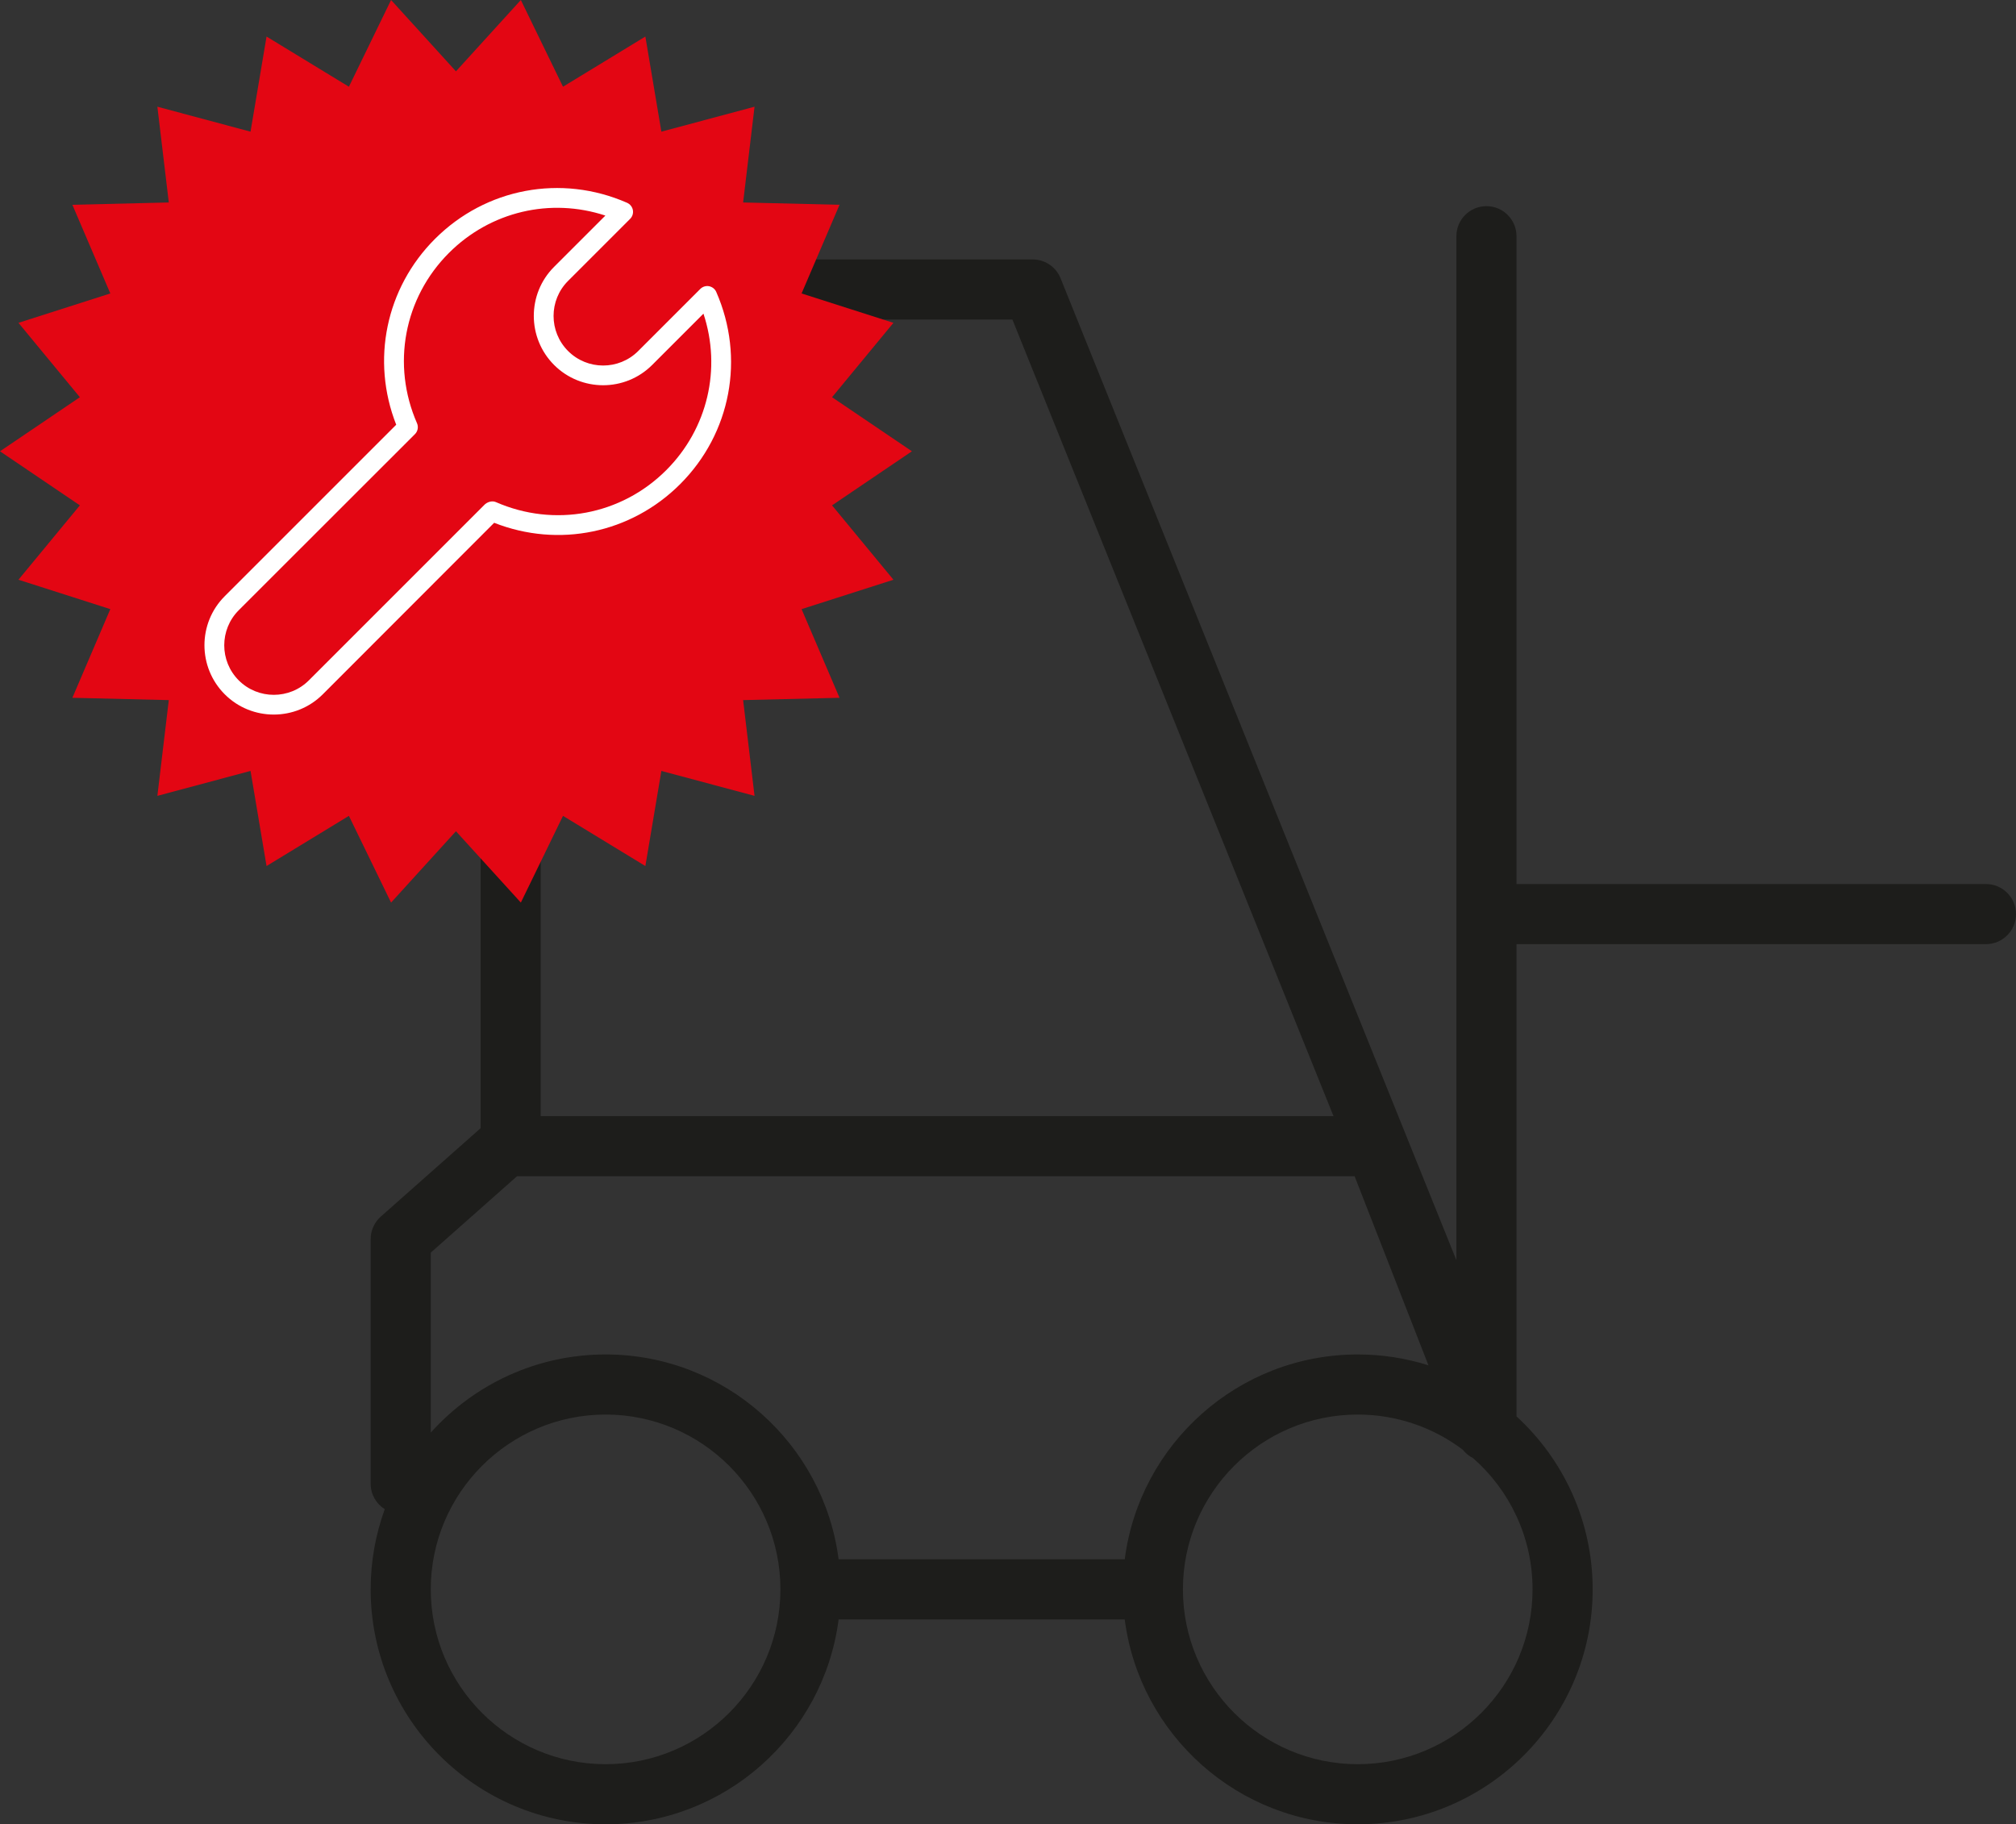 <?xml version="1.0" encoding="UTF-8"?>
<svg id="Ebene_2" data-name="Ebene 2" xmlns="http://www.w3.org/2000/svg" xmlns:xlink="http://www.w3.org/1999/xlink" viewBox="0 0 201.245 182.115">
  <rect x="0" y="0" width="201.245" height="182.115" fill="#333333" stroke="none"/>
  <defs>
    <style>
      .cls-1 {
        clip-path: url(#clippath);
      }

      .cls-2 {
        fill: none;
      }

      .cls-2, .cls-3, .cls-4, .cls-5 {
        stroke-width: 0px;
      }

      .cls-6 {
        clip-path: url(#clippath-1);
      }

      .cls-3 {
        fill: #1d1d1b;
      }

      .cls-4 {
        fill: #e30613;
      }

      .cls-5 {
        fill: #fff;
      }
    </style>
    <clipPath id="clippath">
      <rect class="cls-2" width="201.245" height="182.115"/>
    </clipPath>
    <clipPath id="clippath-1">
      <rect class="cls-2" width="201.245" height="182.115"/>
    </clipPath>
  </defs>
  <g id="Ebene_1-2" data-name="Ebene 1">
    <g class="cls-1">
      <path class="cls-3" d="m135.535,182.115c-11.915,0-21.782-8.933-23.26-20.451h-28.562c-1.478,11.519-11.346,20.451-23.26,20.451-12.932,0-23.452-10.521-23.452-23.451,0-2.81.497-5.506,1.407-8.004-.845-.531-1.407-1.472-1.407-2.543v-24.42c0-.858.368-1.677,1.011-2.246l9.963-8.824V28.9c0-1.657,1.343-3,3-3h52.113c1.224,0,2.325.743,2.782,1.878l39.513,98.024V23.58c0-1.657,1.343-3,3-3s3,1.343,3,3v64.672h46.862c1.657,0,3,1.343,3,3s-1.343,3-3,3h-46.862v47.141c4.671,4.29,7.603,10.444,7.603,17.271,0,12.931-10.52,23.451-23.451,23.451Zm0-40.902c-9.623,0-17.451,7.828-17.451,17.451s7.829,17.451,17.451,17.451,17.451-7.828,17.451-17.451c0-5.217-2.301-9.906-5.941-13.106-.395-.197-.746-.48-1.023-.834-2.921-2.203-6.554-3.511-10.487-3.511Zm-75.082,0c-9.623,0-17.452,7.828-17.452,17.451s7.829,17.451,17.452,17.451c9.623,0,17.451-7.828,17.451-17.451s-7.828-17.451-17.451-17.451Zm23.26,14.451h28.562c1.478-11.519,11.346-20.451,23.26-20.451,2.459,0,4.831.38,7.06,1.086l-7.374-18.881H51.615l-8.614,7.63v17.967c4.297-4.787,10.529-7.802,17.452-7.802,11.914,0,21.782,8.933,23.26,20.451Zm-29.738-44.246h79.14L101.062,31.9h-47.087v79.518Z"/>
    </g>
    <polygon class="cls-4" points="51.993 0 45.515 7.122 39.038 0 34.829 8.658 26.608 3.649 25.009 13.144 15.71 10.653 16.85 20.213 7.225 20.444 11.013 29.295 1.843 32.228 7.972 39.653 0 45.051 7.972 50.449 1.843 57.874 11.013 60.808 7.225 69.659 16.85 69.89 15.71 79.449 25.009 76.96 26.608 86.454 34.829 81.445 39.038 90.103 45.515 82.981 51.993 90.103 56.201 81.445 64.423 86.454 66.021 76.96 75.321 79.449 74.181 69.89 83.805 69.659 80.017 60.808 89.186 57.874 83.058 50.449 91.031 45.051 83.058 39.653 89.186 32.228 80.017 29.295 83.805 20.444 74.181 20.213 75.321 10.653 66.021 13.144 64.423 3.649 56.201 8.658 51.993 0"/>
    <g class="cls-6">
      <path class="cls-5" d="m49.495,50.121c-.386-.169-.895-.002-1.177.312l-17.486,17.486c-1.928,1.928-5.072,1.927-7,0-1.93-1.931-1.928-5.073,0-7.001l17.558-17.547c.308-.283.406-.731.239-1.116-2.557-5.839-1.307-12.513,3.188-17.008,4.145-4.144,10.135-5.531,15.614-3.726l-5.124,5.123c-2.698,2.699-2.693,7.091.007,9.792,2.694,2.693,7.086,2.698,9.785,0l5.123-5.124c1.813,5.487.428,11.48-3.716,15.624-4.495,4.495-11.174,5.74-17.011,3.185m18.403-1.793c5.072-5.072,6.487-12.601,3.603-19.181-.129-.299-.395-.508-.719-.575-.322-.059-.647.044-.879.276l-6.196,6.196c-1.931,1.93-5.07,1.925-6.998-.002-1.93-1.931-1.933-5.068-.003-6.998l6.196-6.196c.233-.232.333-.56.274-.882-.064-.322-.278-.587-.578-.722-6.579-2.883-14.106-1.466-19.178,3.606-4.91,4.91-6.392,12.124-3.868,18.55l-17.119,17.119c-2.699,2.699-2.697,7.093.005,9.794,2.693,2.693,7.088,2.696,9.786-.003l17.106-17.121c6.436,2.533,13.655,1.052,18.568-3.861"/>
    </g>
  </g>
</svg>